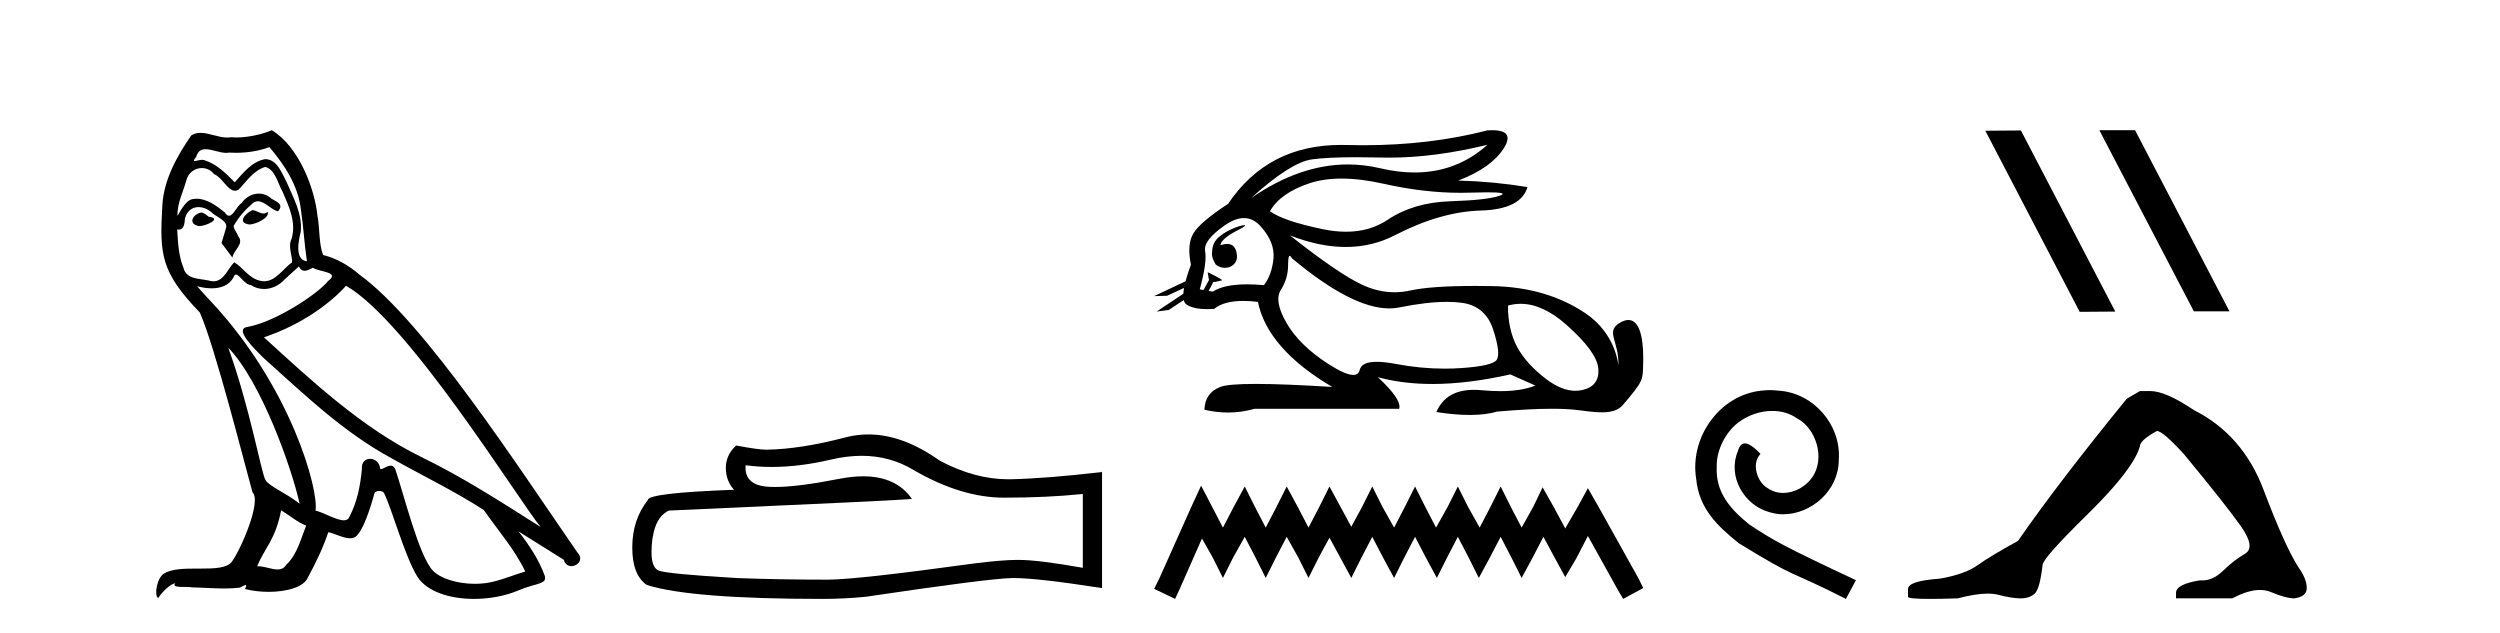 <?xml version='1.0' encoding='UTF-8' standalone='yes'?><svg xmlns='http://www.w3.org/2000/svg' xmlns:xlink='http://www.w3.org/1999/xlink' width='162.0' height='41.0' ><path d='M 16.344 13.619 C 15.888 13.839 15.331 14.447 16.175 14.548 C 16.581 14.531 17.509 14.109 17.34 13.721 L 17.34 13.721 C 17.253 13.804 17.164 13.834 17.074 13.834 C 16.835 13.834 16.59 13.619 16.344 13.619 ZM 13.019 13.771 C 12.461 13.906 12.174 14.514 12.884 14.649 C 12.895 14.65 12.907 14.651 12.921 14.651 C 13.329 14.651 14.441 14.156 13.525 14.042 C 13.373 13.94 13.221 13.771 13.019 13.771 ZM 17.458 9.534 C 18.454 10.699 19.332 12.049 19.501 13.603 C 19.67 14.717 19.721 15.831 19.889 16.928 C 19.096 16.861 19.332 15.628 19.484 15.038 C 19.619 13.873 18.995 12.792 18.556 11.762 C 18.252 11.205 17.965 10.328 17.188 10.311 C 16.327 10.463 15.77 11.189 15.213 11.813 C 14.639 11.239 14.031 10.615 13.238 10.378 C 13.197 10.363 13.15 10.357 13.101 10.357 C 12.923 10.357 12.715 10.435 12.619 10.435 C 12.536 10.435 12.538 10.377 12.715 10.159 C 12.822 9.78 13.045 9.668 13.32 9.668 C 13.722 9.668 14.236 9.907 14.669 9.907 C 14.734 9.907 14.798 9.901 14.859 9.889 C 15.001 9.897 15.144 9.901 15.287 9.901 C 16.025 9.901 16.765 9.789 17.458 9.534 ZM 17.188 10.817 C 17.847 10.986 17.999 11.898 18.319 12.438 C 18.725 13.383 19.214 14.413 18.893 15.476 C 18.64 15.983 18.961 16.624 18.927 16.996 C 18.364 17.391 17.87 18.226 17.122 18.226 C 17.041 18.226 16.956 18.216 16.868 18.194 C 16.125 18.042 15.753 17.333 15.179 16.996 C 14.764 17.397 14.518 18.228 13.834 18.228 C 13.74 18.228 13.637 18.212 13.525 18.178 C 12.9 18.042 12.073 18.11 11.888 17.35 C 11.567 16.574 11.533 15.713 11.482 14.869 L 11.482 14.869 C 11.52 14.876 11.554 14.879 11.585 14.879 C 11.927 14.879 11.958 14.483 11.989 14.143 C 12.12 13.649 12.474 13.42 12.867 13.42 C 13.132 13.42 13.415 13.524 13.66 13.721 C 13.947 14.042 14.825 14.295 14.639 14.801 C 14.555 15.105 14.454 15.426 14.352 15.747 L 15.061 16.692 C 15.129 16.202 15.855 15.797 15.433 15.308 C 15.365 15.088 15.112 14.801 15.146 14.632 C 15.45 14.092 15.855 13.619 16.327 13.214 C 16.455 13.09 16.585 13.042 16.714 13.042 C 17.167 13.042 17.622 13.635 18.016 13.687 C 18.404 13.265 17.982 13.096 17.594 12.877 C 17.353 12.65 17.062 12.546 16.772 12.546 C 16.35 12.546 15.929 12.766 15.669 13.147 C 15.348 13.339 15.125 13.98 14.844 13.98 C 14.755 13.98 14.66 13.917 14.555 13.755 C 14.04 13.342 13.422 12.879 12.746 12.879 C 12.647 12.879 12.546 12.889 12.445 12.91 C 11.967 13.009 11.538 13.976 11.501 13.976 C 11.5 13.976 11.5 13.975 11.499 13.974 C 11.482 13.181 11.854 12.472 12.073 11.695 C 12.196 11.185 12.633 10.89 13.079 10.89 C 13.371 10.89 13.666 11.016 13.88 11.29 C 14.382 11.476 14.75 12.359 15.223 12.359 C 15.306 12.359 15.392 12.332 15.483 12.269 C 16.007 11.712 16.429 11.053 17.188 10.817 ZM 14.791 22.533 C 16.935 24.744 18.91 30.349 19.417 32.645 C 18.59 31.97 17.458 31.531 17.205 31.109 C 16.935 30.67 16.192 26.399 14.791 22.533 ZM 22.422 18.515 C 26.473 20.845 33.53 32.307 35.032 34.148 C 32.5 32.544 30.001 30.923 27.284 29.606 C 23.468 27.733 20.21 24.694 17.104 21.858 C 19.67 20.997 21.51 19.545 22.422 18.515 ZM 18.218 33.067 C 18.758 33.388 19.248 33.827 19.839 34.063 C 19.484 34.941 19.265 35.92 18.539 36.612 C 18.403 36.832 18.208 36.901 17.986 36.901 C 17.602 36.901 17.135 36.694 16.745 36.694 C 16.718 36.694 16.691 36.695 16.665 36.697 C 17.138 35.515 17.847 34.992 18.218 33.067 ZM 19.366 17.266 C 19.468 17.478 19.599 17.547 19.737 17.547 C 19.919 17.547 20.115 17.427 20.278 17.35 C 20.683 17.637 22.084 17.604 21.257 18.211 C 20.733 18.92 17.937 20.854 15.994 21.195 C 15.155 21.342 16.564 22.668 17.02 23.141 C 19.653 25.504 22.236 28.003 25.393 29.708 C 27.368 30.822 29.444 31.818 31.352 33.05 C 32.264 34.367 33.344 35.582 34.036 37.034 C 33.344 37.237 32.669 37.524 31.96 37.693 C 31.586 37.787 31.18 37.831 30.774 37.831 C 29.659 37.831 28.538 37.499 28.043 36.967 C 27.132 36.005 26.136 31.902 25.612 30.4 C 25.538 30.231 25.432 30.174 25.318 30.174 C 25.09 30.174 24.825 30.397 24.695 30.397 C 24.668 30.397 24.647 30.388 24.633 30.366 C 24.599 29.95 24.28 29.731 23.981 29.731 C 23.685 29.731 23.409 29.946 23.451 30.4 C 23.35 31.463 23.148 32.527 22.641 33.489 C 22.579 33.653 22.449 33.716 22.279 33.716 C 21.799 33.716 20.994 33.221 20.446 33.084 C 20.666 31.784 18.893 25.133 13.694 19.562 C 13.512 19.365 12.72 18.53 12.789 18.53 C 12.797 18.53 12.817 18.541 12.85 18.566 C 13.116 18.635 13.416 18.683 13.712 18.683 C 14.282 18.683 14.84 18.508 15.129 17.975 C 15.173 17.843 15.228 17.792 15.292 17.792 C 15.523 17.792 15.873 18.464 16.243 18.464 C 16.511 18.643 16.811 18.726 17.11 18.726 C 17.6 18.726 18.085 18.504 18.421 18.127 C 18.741 17.84 19.045 17.553 19.366 17.266 ZM 17.61 8.437 C 17.08 8.673 16.151 8.908 15.317 8.908 C 15.195 8.908 15.076 8.903 14.96 8.893 C 14.881 8.907 14.801 8.913 14.719 8.913 C 14.151 8.913 13.539 8.608 12.99 8.608 C 12.78 8.608 12.58 8.652 12.394 8.774 C 11.465 10.125 10.621 11.627 10.52 13.299 C 10.334 16.506 10.419 17.62 12.951 20.254 C 13.947 22.516 15.804 29.893 16.361 31.902 C 16.969 32.476 15.601 35.616 15.027 36.393 C 14.715 36.823 13.892 36.844 13.008 36.844 C 12.912 36.844 12.815 36.844 12.718 36.844 C 11.923 36.844 11.118 36.861 10.621 37.169 C 10.149 37.473 9.98 38.604 10.25 38.756 C 10.503 38.368 11.01 37.845 11.364 37.794 L 11.364 37.794 C 11.027 38.148 12.208 37.98 12.461 38.064 C 13.144 38.075 13.835 38.133 14.528 38.133 C 14.863 38.133 15.198 38.119 15.534 38.081 C 15.686 38.014 15.849 37.911 15.92 37.911 C 15.975 37.911 15.975 37.973 15.872 38.165 C 16.349 38.29 16.886 38.352 17.411 38.352 C 18.592 38.352 19.711 38.037 19.957 37.406 C 20.463 36.477 20.936 35.498 21.274 34.485 C 21.705 34.577 22.247 34.88 22.681 34.88 C 22.808 34.88 22.926 34.854 23.029 34.789 C 23.502 34.468 23.992 32.966 24.262 31.97 C 24.288 31.866 24.428 31.816 24.57 31.816 C 24.707 31.816 24.845 31.862 24.886 31.953 C 25.393 32.966 26.237 36.072 27.047 37.372 C 27.658 38.335 29.141 38.809 30.717 38.809 C 31.71 38.809 32.74 38.622 33.614 38.25 C 34.711 37.777 35.522 37.878 35.285 37.271 C 34.914 36.258 34.273 35.295 33.597 34.435 L 33.597 34.435 C 34.576 35.042 35.556 35.667 36.535 36.275 C 36.615 36.569 36.818 36.686 37.026 36.686 C 37.425 36.686 37.841 36.252 37.429 35.819 C 33.597 30.282 27.503 20.845 23.283 17.789 C 22.607 17.198 21.814 16.743 20.936 16.523 C 20.649 15.78 20.733 14.784 20.565 13.94 C 20.396 12.269 19.383 9.5 17.61 8.437 Z' style='fill:#000000;stroke:none' /><path d='M 55.835 29.537 Q 57.679 29.537 59.198 30.456 Q 62.29 32.249 65.058 32.249 Q 67.842 32.249 70.166 32.01 L 70.166 36.794 Q 67.279 36.281 65.998 36.281 L 65.963 36.281 Q 64.921 36.281 63.059 36.52 Q 55.491 37.562 53.629 37.562 Q 50.537 37.562 47.804 37.46 Q 43.123 37.186 42.662 36.964 Q 42.218 36.759 42.218 35.786 Q 42.218 34.829 42.474 34.111 Q 42.73 33.394 43.328 33.086 Q 57.951 32.437 59.096 32.335 Q 58.077 30.865 55.938 30.865 Q 55.244 30.865 54.432 31.019 Q 51.709 31.556 50.232 31.556 Q 49.922 31.556 49.666 31.532 Q 48.214 31.395 48.316 30.148 L 48.316 30.148 Q 49.132 30.258 50.001 30.258 Q 51.826 30.258 53.886 29.772 Q 54.902 29.537 55.835 29.537 ZM 56.27 28.151 Q 55.53 28.151 54.808 28.337 Q 51.887 29.106 49.666 29.14 Q 49.119 29.14 47.701 28.867 Q 47.035 29.482 47.035 30.319 Q 47.035 31.156 47.565 31.737 Q 41.979 31.942 41.979 32.403 Q 40.971 33.684 40.971 35.478 Q 40.971 37.255 41.91 37.904 Q 44.746 38.809 53.305 38.809 Q 54.671 38.809 56.089 38.673 Q 64.016 37.494 65.536 37.46 Q 65.608 37.458 65.686 37.458 Q 67.248 37.458 71.413 38.109 L 71.413 30.558 L 71.379 30.592 Q 67.808 31.002 65.553 31.054 Q 65.438 31.057 65.322 31.057 Q 63.176 31.057 60.907 29.858 Q 58.506 28.151 56.27 28.151 Z' style='fill:#000000;stroke:none' /><path d='M 96.391 9.381 C 95.048 10.579 93.473 11.177 91.665 11.177 C 90.956 11.177 90.212 11.086 89.433 10.902 C 88.737 10.738 88.04 10.656 87.342 10.656 C 85.259 10.656 83.165 11.386 81.059 12.845 L 81.059 12.845 C 82.766 11.299 84.081 10.46 85.005 10.33 C 85.672 10.235 86.645 10.188 87.925 10.188 C 88.418 10.188 88.955 10.195 89.538 10.209 C 89.699 10.213 89.862 10.215 90.026 10.215 C 91.989 10.215 94.111 9.937 96.391 9.381 ZM 86.933 11.572 C 87.753 11.572 88.667 11.685 89.674 11.911 C 91.405 12.3 93.067 12.494 94.659 12.494 C 94.876 12.494 95.092 12.491 95.306 12.483 C 95.735 12.469 96.097 12.462 96.393 12.462 C 97.328 12.462 97.593 12.534 97.189 12.679 C 96.657 12.87 95.592 12.99 93.996 13.041 C 92.399 13.091 91.039 13.492 89.915 14.245 C 89.148 14.759 88.25 15.016 87.222 15.016 C 86.743 15.016 86.234 14.96 85.698 14.848 C 84.011 14.496 82.876 14.11 82.294 13.688 C 82.736 12.905 83.584 12.303 84.839 11.881 C 85.452 11.675 86.15 11.572 86.933 11.572 ZM 79.083 15.889 C 79.083 15.889 79.083 15.889 79.083 15.889 L 79.083 15.889 C 79.083 15.889 79.083 15.889 79.083 15.889 ZM 80.624 14.592 C 80.366 14.592 79.284 14.972 78.824 15.524 C 78.609 15.781 78.537 16.103 78.543 16.369 L 78.543 16.369 C 78.509 16.56 78.576 16.811 78.778 17.145 C 78.968 17.292 79.178 17.356 79.375 17.356 C 79.816 17.356 80.195 17.032 80.155 16.565 C 80.112 16.061 79.908 15.808 79.521 15.808 C 79.423 15.808 79.313 15.824 79.191 15.857 C 79.154 15.867 79.118 15.877 79.083 15.889 L 79.083 15.889 C 79.106 15.808 79.121 15.736 79.158 15.685 C 79.533 15.17 80.365 14.876 80.625 14.679 C 80.703 14.62 80.693 14.592 80.624 14.592 ZM 77.989 18.792 L 77.989 18.792 L 77.989 18.792 L 77.989 18.792 C 77.989 18.792 77.989 18.792 77.989 18.792 C 77.989 18.792 77.989 18.792 77.989 18.792 ZM 80.606 14.132 C 81.009 14.132 81.371 14.31 81.691 14.667 C 82.314 15.36 82.59 16.058 82.52 16.761 C 82.45 17.463 82.244 18.036 81.902 18.477 C 81.511 18.442 81.148 18.425 80.814 18.425 C 79.813 18.425 79.071 18.583 78.589 18.899 L 78.317 18.851 L 78.317 18.851 C 78.398 18.707 78.555 18.417 78.624 18.268 L 78.624 18.268 C 78.645 18.27 78.668 18.27 78.693 18.27 C 78.709 18.27 78.725 18.27 78.741 18.27 L 79.178 18.17 C 79.307 18.141 78.257 17.633 78.246 17.633 C 78.245 17.633 78.249 17.635 78.258 17.639 L 78.329 18.084 C 78.332 18.103 78.338 18.123 78.347 18.142 L 78.347 18.142 C 78.227 18.356 78.058 18.652 77.989 18.792 L 77.989 18.792 L 77.746 18.749 C 78.067 17.564 78.182 16.74 78.092 16.279 C 78.002 15.817 78.423 15.26 79.357 14.607 C 79.81 14.29 80.226 14.132 80.606 14.132 ZM 83.575 16.578 C 83.61 16.578 83.655 16.629 83.71 16.73 C 86.303 18.9 88.408 19.985 90.025 19.985 C 90.249 19.985 90.463 19.965 90.668 19.923 C 91.862 19.681 92.891 19.561 93.753 19.561 C 94.108 19.561 94.435 19.581 94.734 19.622 C 95.758 19.763 96.436 20.35 96.767 21.384 C 97.098 22.418 97.169 23.066 96.978 23.327 C 96.787 23.588 96.009 23.764 94.643 23.854 C 94.302 23.877 93.959 23.888 93.613 23.888 C 92.575 23.888 91.518 23.786 90.442 23.583 C 89.957 23.491 89.547 23.446 89.213 23.446 C 88.556 23.446 88.187 23.622 88.107 23.975 C 88.059 24.188 87.921 24.295 87.693 24.295 C 87.353 24.295 86.813 24.058 86.074 23.583 C 84.839 22.79 83.941 21.911 83.378 20.947 C 82.816 19.984 82.69 19.261 83.002 18.779 C 83.313 18.297 83.469 17.76 83.469 17.167 C 83.469 16.774 83.504 16.578 83.575 16.578 ZM 98.539 19.687 C 99.493 19.687 100.484 20.143 101.511 21.053 C 102.836 22.228 103.524 23.181 103.574 23.914 C 103.625 24.647 103.283 25.099 102.55 25.27 C 102.398 25.305 102.244 25.323 102.087 25.323 C 101.486 25.323 100.847 25.064 100.171 24.547 C 99.317 23.894 98.695 23.201 98.303 22.468 C 97.912 21.736 97.716 20.847 97.716 19.803 C 97.987 19.726 98.261 19.687 98.539 19.687 ZM 96.692 8.437 C 96.598 8.437 96.498 8.44 96.391 8.447 C 93.909 9.09 91.218 9.411 88.317 9.411 C 87.954 9.411 87.588 9.406 87.219 9.396 C 87.108 9.393 86.999 9.391 86.89 9.391 C 83.727 9.391 81.291 10.663 79.583 13.206 C 78.358 14.01 77.605 14.652 77.324 15.134 C 77.043 15.616 76.993 16.289 77.173 17.152 C 77.022 17.556 76.906 17.915 76.824 18.227 L 76.824 18.227 L 74.788 19.188 L 75.627 19.165 L 76.726 18.659 L 76.726 18.659 C 76.702 18.797 76.686 18.923 76.68 19.037 L 76.68 19.037 L 74.948 20.189 L 75.733 20.086 L 76.707 19.443 L 76.707 19.443 C 76.744 19.592 76.814 19.697 76.917 19.758 C 77.228 19.941 77.662 20.032 78.218 20.032 C 78.364 20.032 78.517 20.026 78.679 20.014 C 79.097 19.671 79.724 19.5 80.561 19.5 C 80.852 19.5 81.169 19.52 81.511 19.562 C 81.932 21.59 83.539 23.427 86.33 25.074 C 84.242 24.943 82.593 24.878 81.383 24.878 C 80.173 24.878 79.402 24.943 79.071 25.074 C 78.408 25.335 78.067 25.827 78.047 26.55 C 78.56 26.671 79.068 26.732 79.572 26.732 C 80.154 26.732 80.73 26.651 81.3 26.49 L 90.668 26.49 C 90.788 26.088 90.326 25.405 89.282 24.441 L 89.282 24.441 C 90.356 24.735 91.537 24.882 92.825 24.882 C 94.355 24.882 96.035 24.675 97.866 24.261 L 99.493 24.984 C 98.896 25.225 98.137 25.346 97.217 25.346 C 96.838 25.346 96.432 25.326 95.999 25.285 C 95.828 25.269 95.665 25.261 95.508 25.261 C 94.296 25.261 93.486 25.741 93.077 26.7 C 93.88 26.826 94.601 26.889 95.24 26.889 C 95.929 26.889 96.523 26.816 97.023 26.67 C 98.423 26.549 99.605 26.488 100.569 26.488 C 101.196 26.488 101.731 26.514 102.174 26.565 C 102.716 26.628 103.287 26.72 103.801 26.72 C 104.354 26.72 104.842 26.613 105.156 26.249 C 106.514 24.671 106.439 24.59 106.473 23.733 C 106.529 22.373 106.387 20.735 105.525 20.735 C 105.368 20.735 105.188 20.789 104.98 20.909 C 103.989 21.481 104.932 22.103 104.869 23.679 C 104.869 23.679 104.73 21.626 102.716 20.285 C 101.112 19.216 99.132 18.578 96.662 18.538 C 96.296 18.532 95.945 18.529 95.611 18.529 C 93.687 18.529 92.28 18.627 91.39 18.824 C 91.047 18.9 90.705 18.938 90.364 18.938 C 89.668 18.938 88.976 18.779 88.288 18.462 C 87.264 17.99 85.698 16.921 83.589 15.255 L 83.589 15.255 C 84.868 15.754 86.072 16.004 87.202 16.004 C 88.343 16.004 89.408 15.749 90.396 15.239 C 92.364 14.225 94.217 13.693 95.954 13.643 C 97.691 13.593 98.7 13.086 98.981 12.122 C 97.515 11.881 96.019 11.74 94.493 11.7 C 95.919 11.158 96.903 10.46 97.445 9.607 C 97.94 8.827 97.689 8.437 96.692 8.437 Z' style='fill:#000000;stroke:none' /><path d='M 77.832 31.47 L 77.18 32.883 L 75.114 37.505 L 74.788 38.157 L 76.147 38.809 L 76.473 38.103 L 77.887 34.895 L 78.593 36.145 L 79.246 37.45 L 79.898 36.145 L 80.659 34.786 L 81.366 36.145 L 82.018 37.45 L 82.671 36.145 L 83.378 34.786 L 84.139 36.145 L 84.791 37.45 L 85.444 36.145 L 86.15 34.84 L 86.857 36.145 L 87.564 37.45 L 88.216 36.145 L 88.923 34.786 L 89.63 36.145 L 90.337 37.45 L 90.989 36.145 L 91.696 34.786 L 92.403 36.145 L 93.109 37.45 L 93.762 36.145 L 94.469 34.786 L 95.175 36.145 L 95.828 37.45 L 96.535 36.145 L 97.241 34.786 L 97.948 36.145 L 98.601 37.45 L 99.307 36.145 L 100.014 34.786 L 100.775 36.2 L 101.428 37.396 L 102.135 36.2 L 102.896 34.732 L 104.799 38.157 L 105.179 38.809 L 106.484 38.103 L 106.158 37.45 L 103.548 32.775 L 102.896 31.633 L 102.243 32.829 L 101.428 34.242 L 100.667 32.829 L 99.96 31.578 L 99.362 32.829 L 98.601 34.188 L 97.894 32.829 L 97.241 31.524 L 96.589 32.829 L 95.882 34.188 L 95.121 32.829 L 94.469 31.524 L 93.816 32.829 L 93.055 34.188 L 92.348 32.829 L 91.696 31.524 L 91.044 32.829 L 90.337 34.188 L 89.576 32.829 L 88.923 31.524 L 88.271 32.829 L 87.564 34.134 L 86.857 32.829 L 86.15 31.524 L 85.498 32.829 L 84.791 34.188 L 84.084 32.829 L 83.378 31.524 L 82.725 32.829 L 82.018 34.188 L 81.312 32.829 L 80.659 31.524 L 79.953 32.829 L 79.246 34.188 L 78.539 32.829 L 77.832 31.47 Z' style='fill:#000000;stroke:none' /><path d='M 114.695 25.279 C 114.507 25.279 114.319 25.297 114.131 25.314 C 111.415 25.604 109.484 28.354 109.911 31.019 C 110.099 33.001 111.329 34.111 112.679 35.205 C 116.694 37.665 115.566 36.759 119.615 38.809 L 120.264 37.596 C 115.446 35.341 114.866 34.983 113.362 33.992 C 112.132 33.001 111.159 31.908 111.244 30.251 C 111.21 29.106 111.893 27.927 112.662 27.364 C 113.277 26.902 114.063 26.629 114.831 26.629 C 115.412 26.629 115.959 26.766 116.437 27.107 C 117.65 27.705 118.316 29.687 117.428 30.934 C 117.018 31.532 116.284 31.942 115.549 31.942 C 115.19 31.942 114.831 31.839 114.524 31.617 C 113.909 31.276 113.448 30.08 114.08 29.414 C 113.789 29.106 113.379 28.73 113.072 28.73 C 112.867 28.73 112.713 28.884 112.611 29.243 C 111.927 30.883 113.021 32.745 114.661 33.189 C 114.951 33.274 115.241 33.326 115.532 33.326 C 117.411 33.326 119.153 31.754 119.153 29.807 C 119.324 27.534 117.513 25.45 115.241 25.314 C 115.071 25.297 114.883 25.279 114.695 25.279 Z' style='fill:#000000;stroke:none' /><path d='M 136.08 8.437 L 136.046 8.454 L 142.161 20.173 L 144.468 20.173 L 138.352 8.437 ZM 130.955 8.454 L 128.649 8.471 L 134.764 20.207 L 137.071 20.19 L 130.955 8.454 Z' style='fill:#000000;stroke:none' /><path d='M 138.667 25.34 L 137.816 25.837 Q 133.421 31.224 130.763 35.052 Q 128.955 36.045 128.14 36.629 Q 127.325 37.214 125.694 37.498 Q 123.639 37.64 123.639 38.171 L 123.639 38.207 L 123.639 38.668 Q 123.615 38.809 125.056 38.809 Q 125.777 38.809 126.864 38.774 Q 128.022 38.467 128.802 38.467 Q 129.192 38.467 129.487 38.543 Q 130.373 38.774 130.94 38.774 Q 131.507 38.774 131.844 38.473 Q 132.181 38.171 132.358 36.612 Q 132.358 36.186 135.3 33.298 Q 138.242 30.409 138.667 28.92 Q 138.667 28.53 139.766 27.928 Q 140.156 27.928 141.538 29.452 Q 144.232 32.713 145.207 34.095 Q 146.181 35.478 145.472 35.885 Q 144.764 36.293 144.055 36.984 Q 143.412 37.611 142.71 37.611 Q 142.639 37.611 142.566 37.604 Q 141.006 37.852 141.006 38.419 L 141.006 38.774 L 144.657 38.774 Q 145.673 38.23 146.445 38.23 Q 146.831 38.23 147.156 38.366 Q 148.131 38.774 148.662 38.774 Q 149.478 38.668 149.478 38.1 Q 149.478 37.498 148.911 36.718 Q 148.024 35.3 146.678 31.738 Q 145.331 28.176 142.176 26.581 Q 140.333 25.34 139.341 25.34 Z' style='fill:#000000;stroke:none' /></svg>